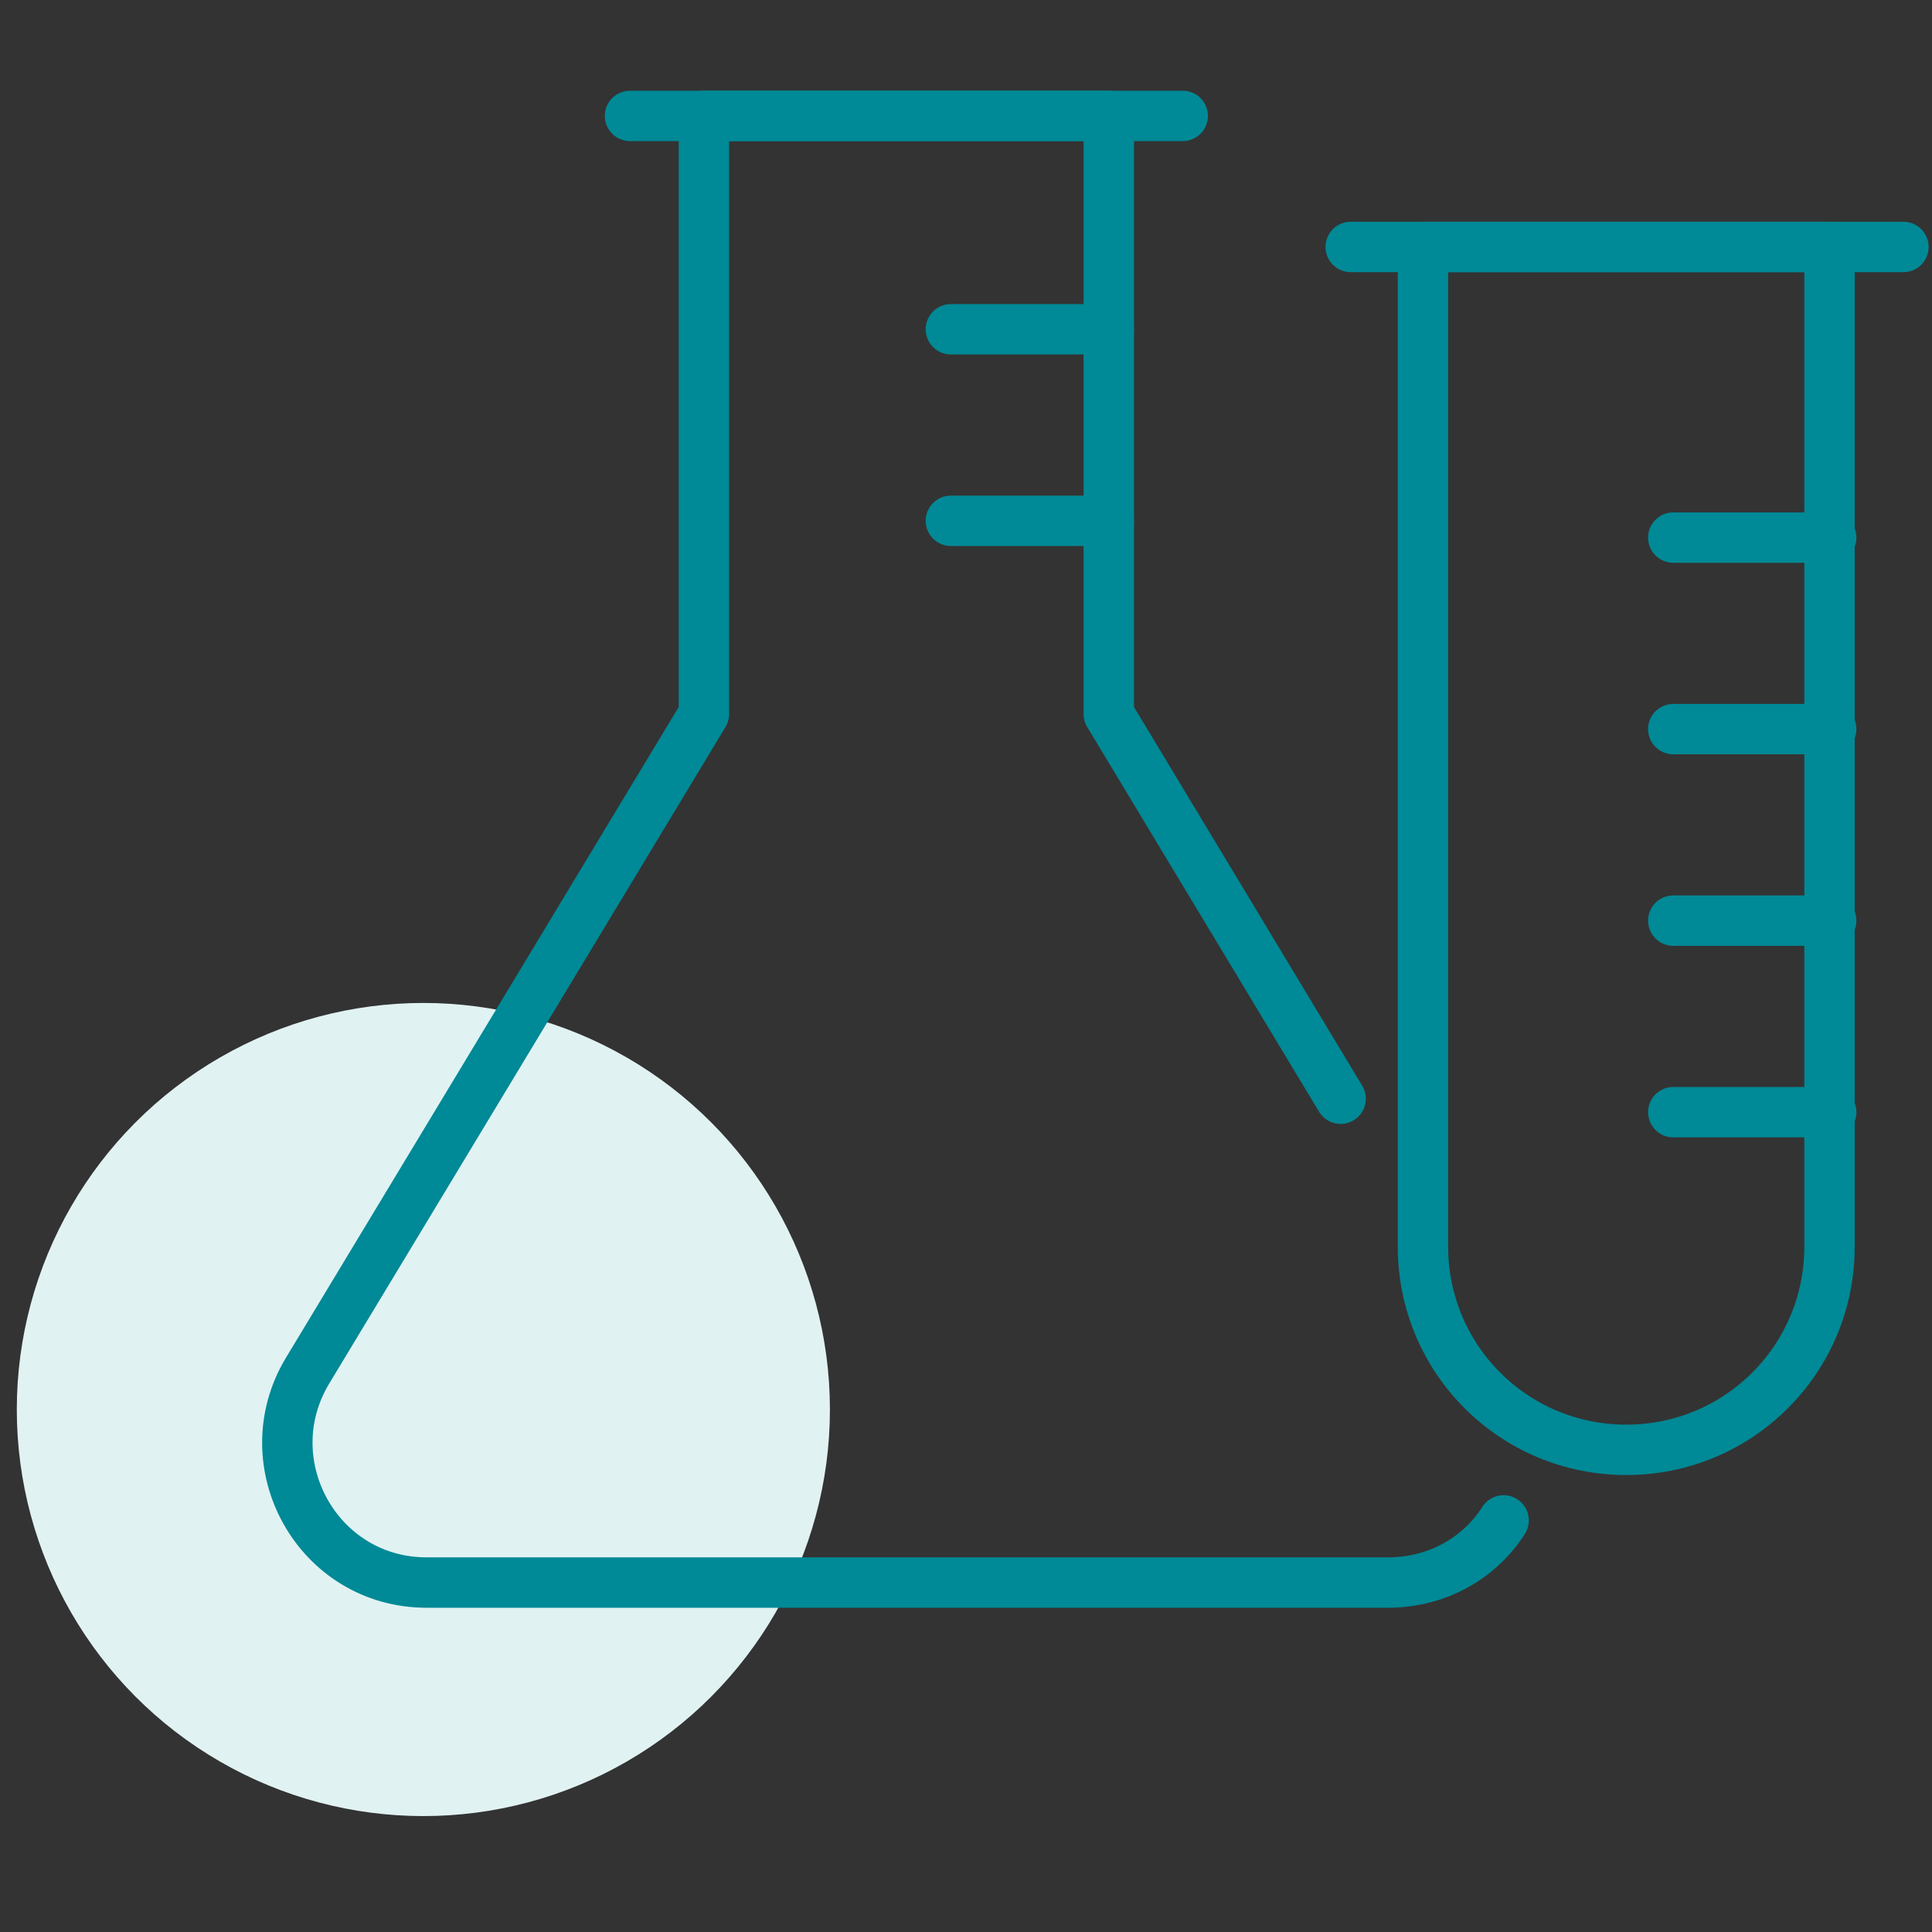 <svg xmlns="http://www.w3.org/2000/svg" xmlns:xlink="http://www.w3.org/1999/xlink" id="Camada_1" viewBox="0 0 115 115"><rect x="0" y="0" width="115" height="115" fill="#333333" stroke="none"/><circle cx="25.2" cy="83.9" r="24.2" fill="#e1f2f3"></circle><path d="M79.8,65.4l-13.8-22.9V6.9h-24.1v35.6l-23.6,39.1c-3.3,5.5.6,12.6,7.1,12.6h57.2c3,0,5.5-1.5,6.9-3.7" fill="none" stroke="#008996" stroke-linecap="round" stroke-linejoin="round" stroke-width="3"></path><line x1="37.5" y1="6.9" x2="70.4" y2="6.9" fill="none" stroke="#008996" stroke-linecap="round" stroke-linejoin="round" stroke-width="3"></line><line x1="80.4" y1="14.7" x2="113.3" y2="14.7" fill="none" stroke="#008996" stroke-linecap="round" stroke-linejoin="round" stroke-width="3"></line><path d="M84.8,14.7h24.1v59.5c0,6.7-5.4,12.1-12.1,12.1h0c-6.7,0-12.1-5.4-12.1-12.1V14.7h0Z" fill="none" stroke="#008996" stroke-linecap="round" stroke-linejoin="round" stroke-width="3"></path><line x1="109" y1="32" x2="99.6" y2="32" fill="none" stroke="#008996" stroke-linecap="round" stroke-linejoin="round" stroke-width="3"></line><line x1="109" y1="43.4" x2="99.6" y2="43.4" fill="none" stroke="#008996" stroke-linecap="round" stroke-linejoin="round" stroke-width="3"></line><line x1="109" y1="54.8" x2="99.6" y2="54.8" fill="none" stroke="#008996" stroke-linecap="round" stroke-linejoin="round" stroke-width="3"></line><line x1="109" y1="66.2" x2="99.6" y2="66.2" fill="none" stroke="#008996" stroke-linecap="round" stroke-linejoin="round" stroke-width="3"></line><line x1="66" y1="19.6" x2="56.6" y2="19.6" fill="none" stroke="#008996" stroke-linecap="round" stroke-linejoin="round" stroke-width="3"></line><line x1="66" y1="31" x2="56.6" y2="31" fill="none" stroke="#008996" stroke-linecap="round" stroke-linejoin="round" stroke-width="3"></line></svg>